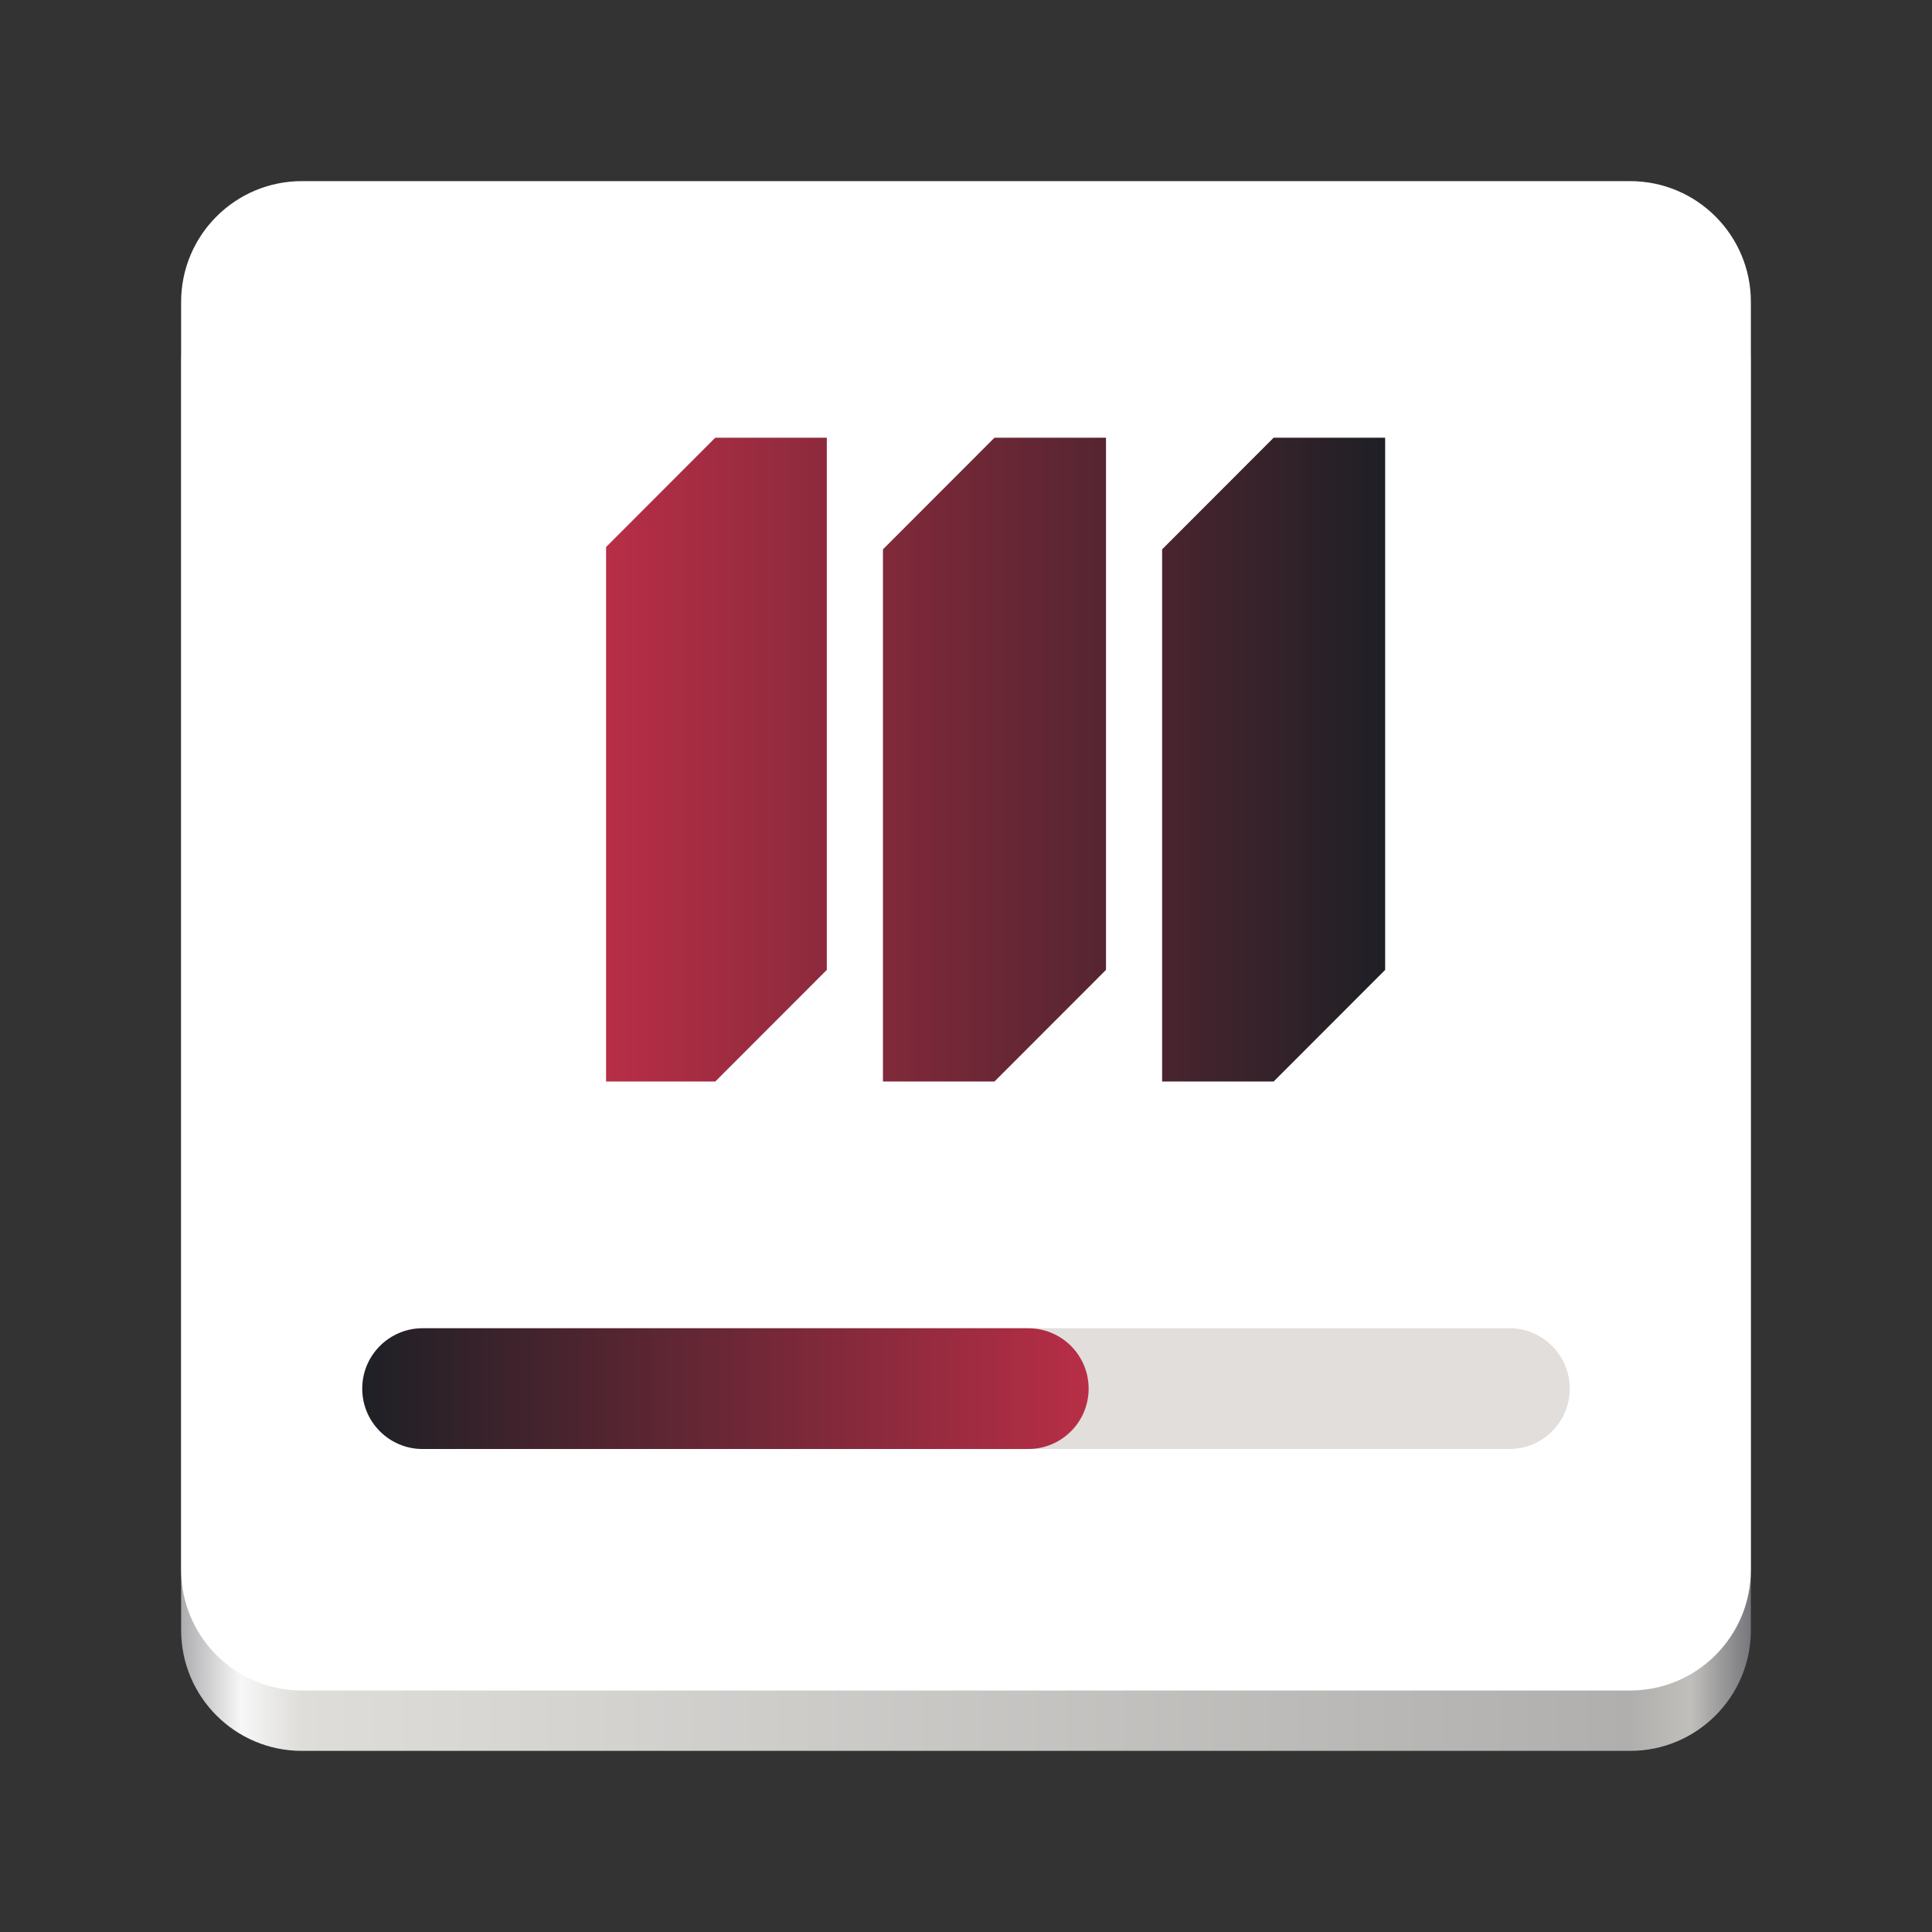 <svg width="128" height="128" viewBox="0 0 128 128" fill="none" xmlns="http://www.w3.org/2000/svg">
<rect x="0" y="0" width="128" height="128" fill="#333333" stroke="none"/>
<path d="M108 16H20C15.582 16 12 19.582 12 24V108C12 112.418 15.582 116 20 116H108C112.418 116 116 112.418 116 108V24C116 19.582 112.418 16 108 16Z" fill="url(#paint0_linear_14_4288)"/>
<path d="M108 12H20C15.582 12 12 15.582 12 20V104C12 108.418 15.582 112 20 112H108C112.418 112 116 108.418 116 104V20C116 15.582 112.418 12 108 12Z" fill="white"/>
<path d="M100 88H28C25.791 88 24 89.791 24 92C24 94.209 25.791 96 28 96H100C102.209 96 104 94.209 104 92C104 89.791 102.209 88 100 88Z" fill="#E1DEDB"/>
<path d="M68.125 88H28C25.791 88 24 89.791 24 92C24 94.209 25.791 96 28 96H68.125C70.334 96 72.125 94.209 72.125 92C72.125 89.791 70.334 88 68.125 88Z" fill="url(#paint1_linear_14_4288)"/>
<g clip-path="url(#clip0_14_4288)">
<path d="M47.388 29L40 36.396V71.653H47.389L54.778 64.258V29H47.388ZM65.886 29L58.498 36.396V71.653H65.887L73.275 64.258V29H65.886ZM84.382 29L76.993 36.396V71.653H84.383L91.77 64.258V29H84.382Z" fill="url(#paint2_linear_14_4288)"/>
</g>
<defs>
<linearGradient id="paint0_linear_14_4288" x1="12" y1="115.999" x2="115.998" y2="115.999" gradientUnits="userSpaceOnUse">
<stop stop-color="#ACABAE"/>
<stop offset="0.038" stop-color="#F7F7F7"/>
<stop offset="0.077" stop-color="#DEDDDA"/>
<stop offset="0.923" stop-color="#B0AFAD"/>
<stop offset="0.962" stop-color="#C0BFBC"/>
<stop offset="1" stop-color="#77767B"/>
</linearGradient>
<linearGradient id="paint1_linear_14_4288" x1="72.125" y1="91.304" x2="24" y2="91.304" gradientUnits="userSpaceOnUse">
<stop stop-color="#B82E46"/>
<stop offset="1" stop-color="#1E2025"/>
</linearGradient>
<linearGradient id="paint2_linear_14_4288" x1="91.77" y1="46.618" x2="40" y2="46.618" gradientUnits="userSpaceOnUse">
<stop stop-color="#1E2025"/>
<stop offset="1" stop-color="#B82E46"/>
</linearGradient>
<clipPath id="clip0_14_4288">
<rect width="51.767" height="51.767" fill="white" transform="translate(40.155 24.245)"/>
</clipPath>
</defs>
</svg>
